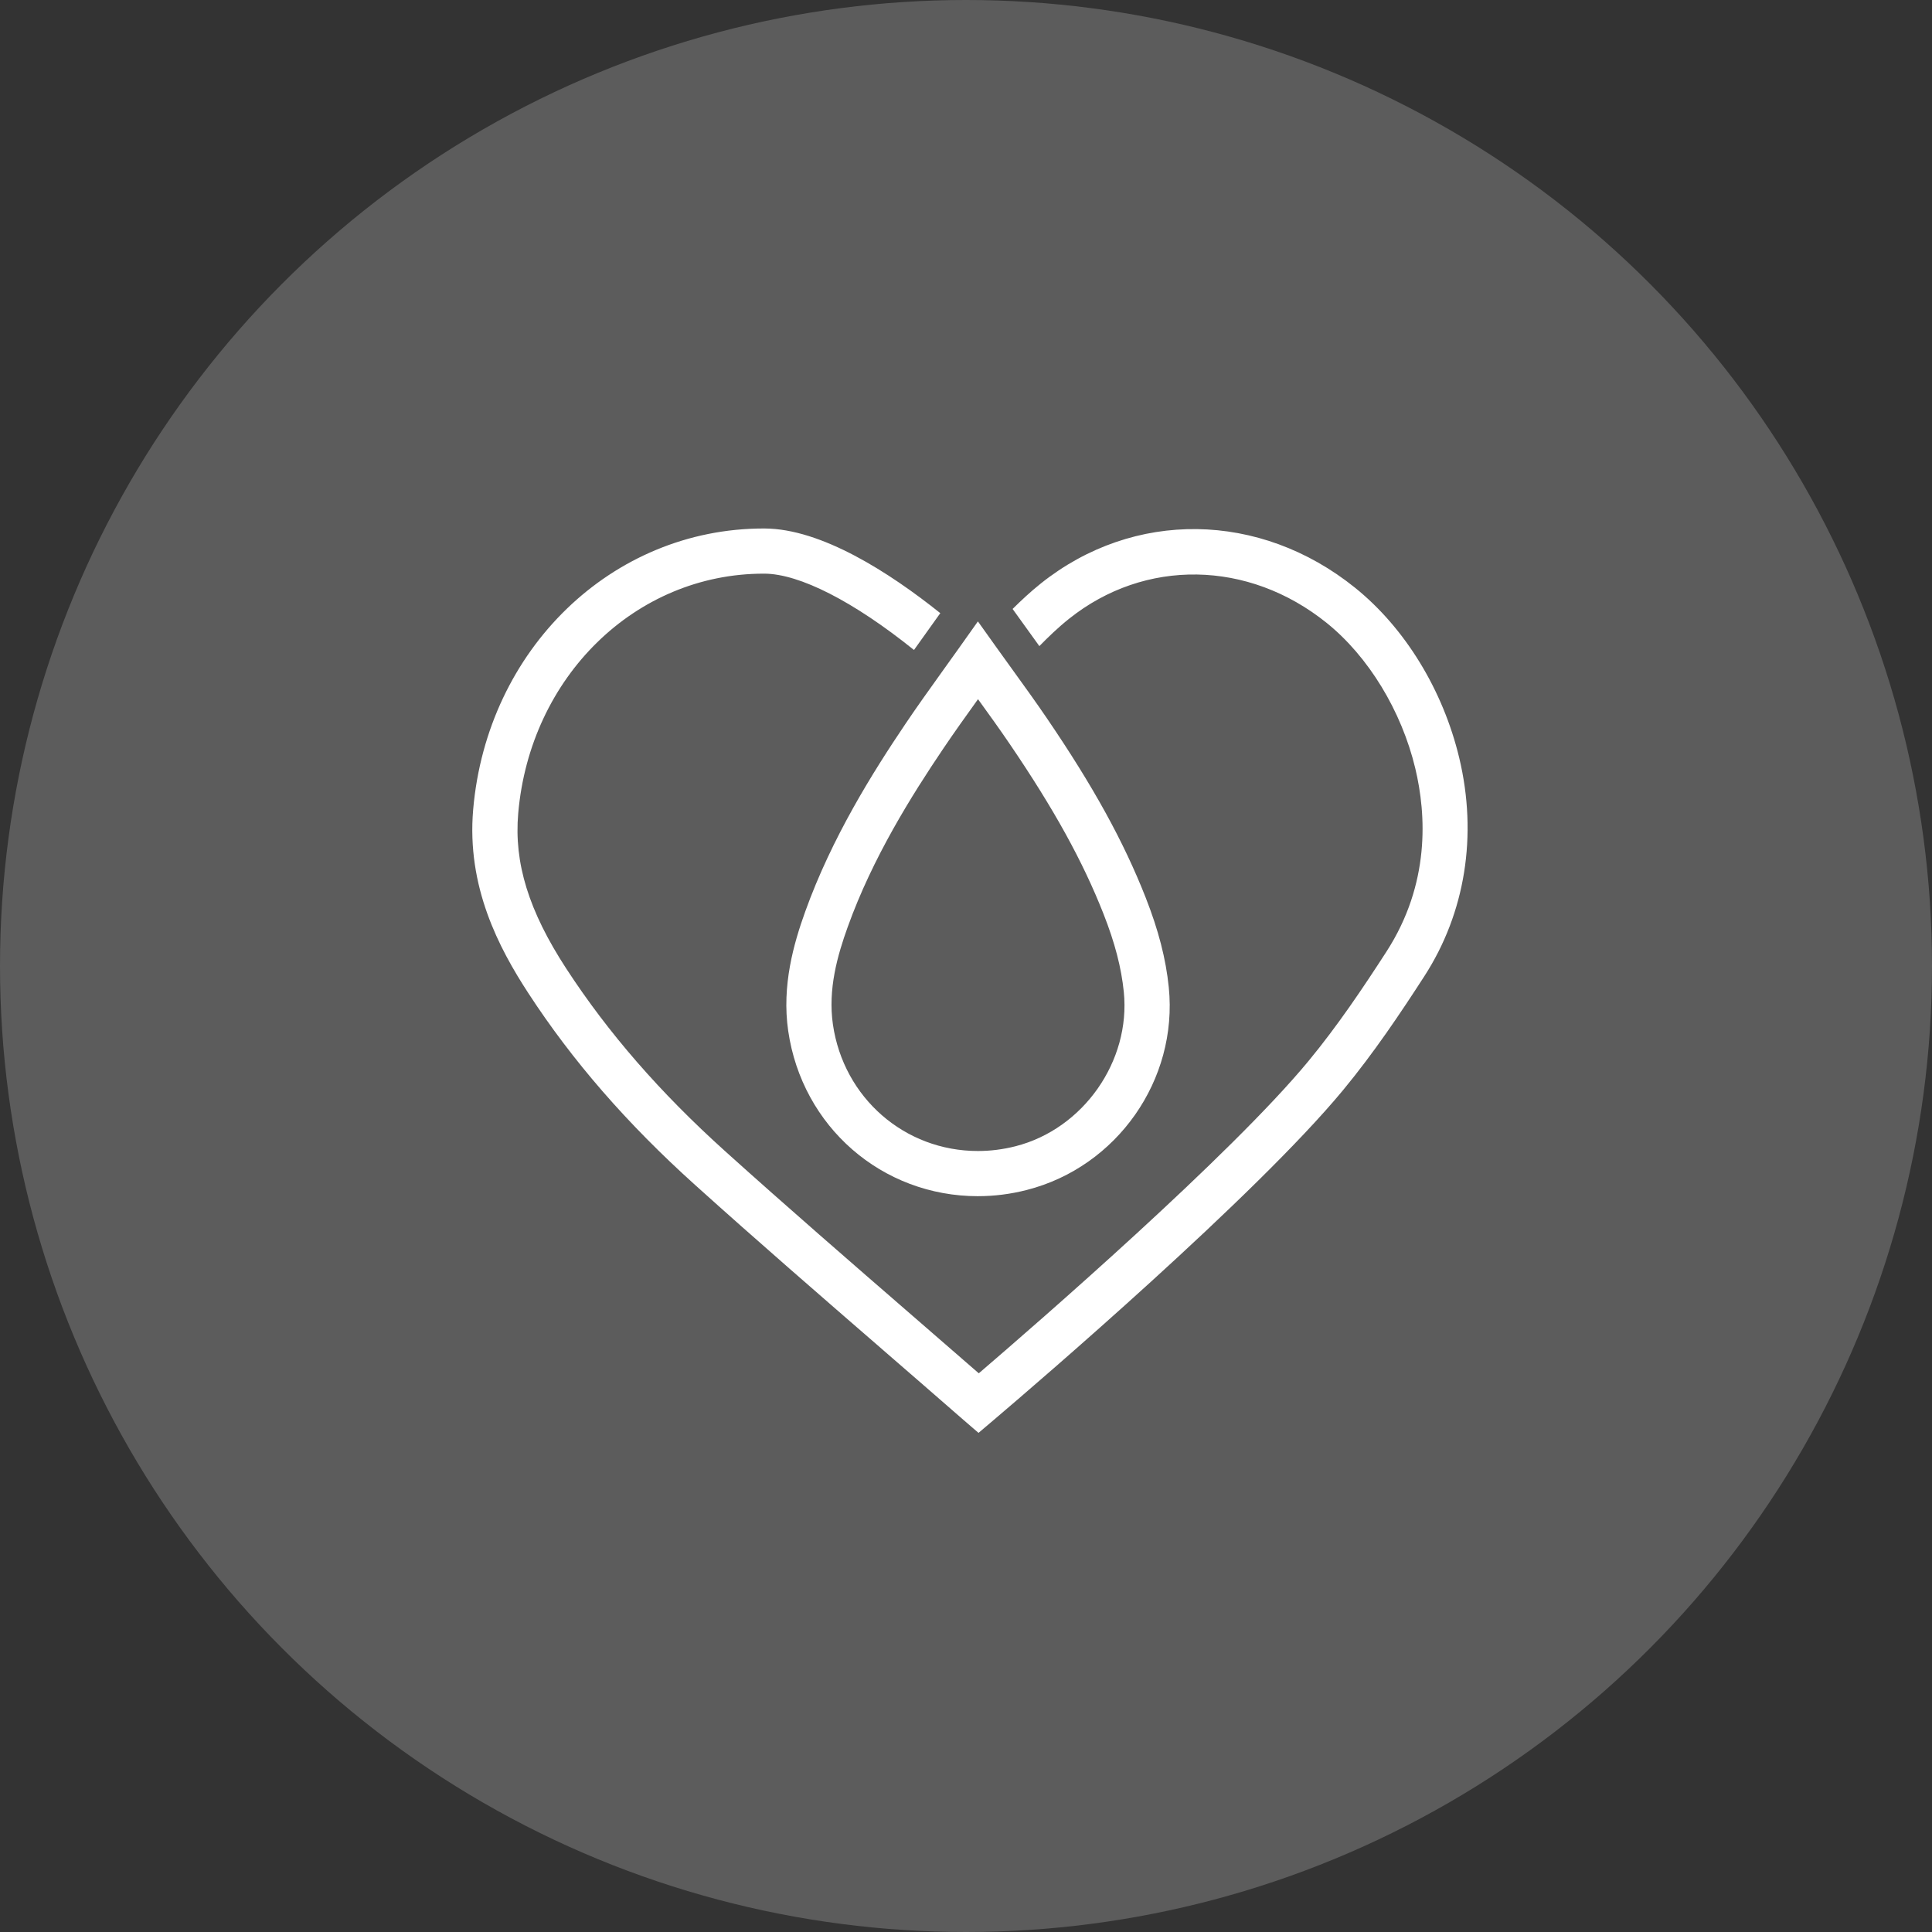 <svg width="145" height="145" viewBox="0 0 145 145" fill="none" xmlns="http://www.w3.org/2000/svg">
<rect x="0" y="0" width="145" height="145" fill="#333333" stroke="none"/>
<circle cx="72.5" cy="72.5" r="72.5" fill="white" fill-opacity="0.2"/>
<path d="M73.396 89.776C66.19 89.776 60.202 84.562 59.157 77.377C58.659 73.964 59.577 70.796 60.433 68.417C62.432 62.853 65.508 57.957 67.966 54.312C68.839 53.016 69.736 51.766 70.683 50.443C71.12 49.836 71.563 49.219 72.013 48.583L73.393 46.637L74.777 48.577C75.204 49.175 75.623 49.753 76.032 50.321C76.924 51.555 77.765 52.721 78.587 53.93C82.052 59.02 84.331 63.159 85.979 67.35C86.949 69.816 87.502 71.962 87.719 74.102C88.42 81.04 83.838 87.577 77.062 89.309C75.854 89.62 74.621 89.775 73.396 89.775L73.396 89.776ZM73.401 52.475C72.482 53.757 71.613 54.97 70.777 56.211C68.43 59.691 65.496 64.354 63.624 69.566C62.857 71.697 62.127 74.236 62.512 76.89C63.313 82.392 67.89 86.385 73.396 86.385C74.339 86.385 75.29 86.264 76.223 86.026C81.302 84.728 84.869 79.642 84.344 74.447C84.159 72.623 83.675 70.763 82.822 68.594C81.27 64.648 79.099 60.713 75.784 55.84C75.026 54.724 74.236 53.628 73.402 52.475L73.401 52.475Z" fill="white"/>
<path d="M109.518 56.882C108.3 51.786 105.448 47.13 101.697 44.109C94.556 38.361 85.08 38.233 78.117 43.79C77.343 44.407 76.64 45.067 75.998 45.703C76.195 45.978 76.394 46.252 76.587 46.521C77.071 47.191 77.542 47.843 78.006 48.492C78.671 47.811 79.423 47.086 80.233 46.441C85.925 41.897 93.697 42.022 99.569 46.751C102.703 49.273 105.189 53.355 106.22 57.67C107.049 61.136 107.344 66.335 104.052 71.428C102.309 74.123 100.395 76.982 98.198 79.641C92.37 86.698 77.868 99.291 73.46 103.069C71.813 101.634 70.16 100.202 68.508 98.769C63.866 94.743 59.066 90.58 54.425 86.402C49.543 82.005 45.64 77.519 42.494 72.687C39.68 68.366 38.569 64.775 38.893 61.043C39.782 50.778 47.698 43.054 57.314 43.054H57.365C60.005 43.062 64.068 45.141 68.596 48.782C69.09 48.087 69.589 47.387 70.105 46.669C70.259 46.454 70.416 46.235 70.571 46.018C66.752 42.967 61.647 39.676 57.373 39.664H57.313C45.924 39.664 36.556 48.719 35.513 60.751C35.009 66.564 37.46 71.172 39.652 74.537C42.961 79.62 47.051 84.324 52.155 88.922C56.819 93.122 61.632 97.294 66.286 101.331C68.305 103.082 70.323 104.831 72.333 106.587L73.439 107.54L74.553 106.595C77.787 103.849 94.249 89.748 100.814 81.799C103.12 79.007 105.102 76.048 106.899 73.268C109.976 68.509 110.907 62.689 109.518 56.881L109.518 56.882Z" fill="white"/>
</svg>
